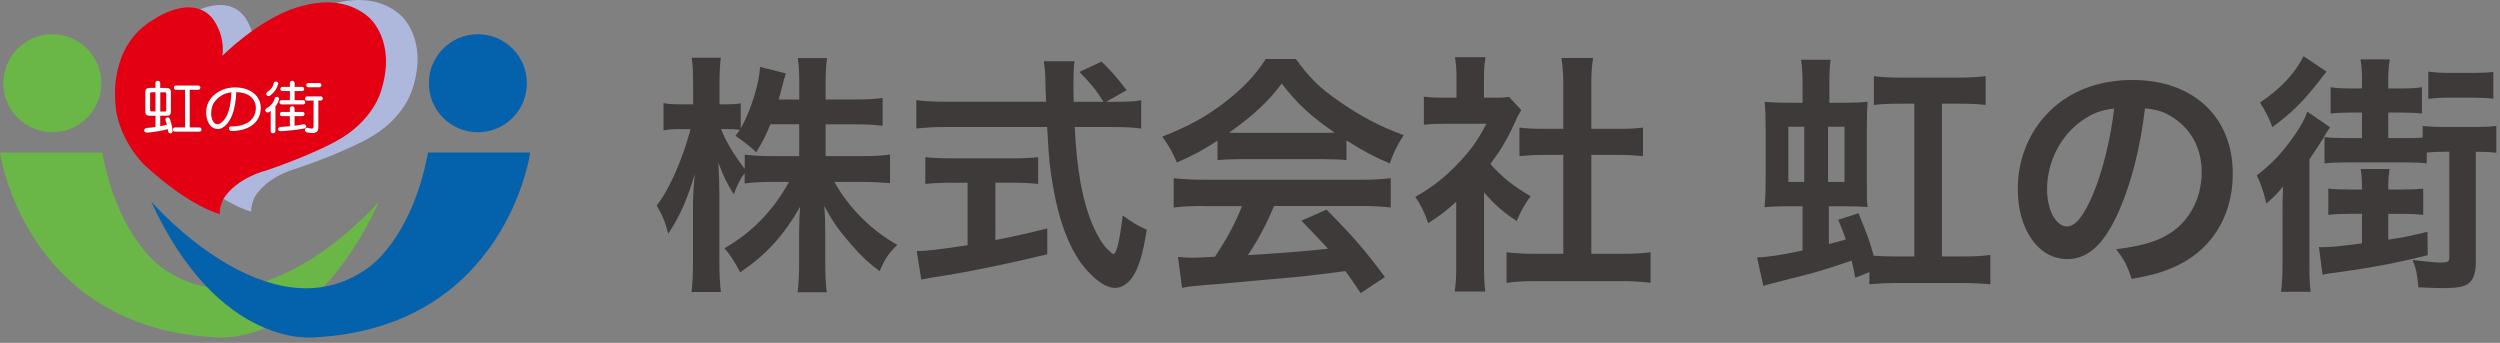<svg width="401" height="55" viewBox="0 0 401 55" fill="none" xmlns="http://www.w3.org/2000/svg">
<rect x="0" y="0" width="401" height="55" fill="#808080" stroke="none"/>
<path d="M132.41 25.04H138.42C140.28 25.04 141.46 24.96 142.76 24.8V29.38C141.42 29.26 140.12 29.18 138.37 29.18H133.83C136.23 33.44 139.71 36.89 143.93 39.28C142.51 40.66 141.98 41.43 141.09 43.5C139.38 42.24 138.13 41.07 136.55 39.24C134.44 36.81 133.59 35.59 132.21 33.03C132.33 34.41 132.37 35.87 132.37 37.05V42.17C132.37 44.16 132.45 45.58 132.61 46.88H127.94C128.1 45.54 128.18 44.04 128.18 42.17V37.34C128.18 36.21 128.22 34.74 128.34 33.16C125.7 37.79 122.86 40.91 118.72 43.67C117.7 41.76 117.09 40.83 116.2 39.81C120.54 37.38 124.08 33.72 126.55 29.18H123.87C122.08 29.18 120.78 29.26 119.44 29.42V27.76C118.71 28.78 118.22 29.71 117.7 31.17C116.65 29.51 115.99 28.21 115.23 26.1C115.31 27.44 115.39 29.67 115.39 31.46V41.85C115.39 44 115.47 45.54 115.63 46.84H110.92C111.08 45.5 111.16 43.96 111.16 41.85V33.13C111.16 31.5 111.2 30.45 111.45 27.89C110.27 31.91 109.05 34.71 107.19 37.47C106.7 35.56 106.17 34.35 105.33 32.97C107.36 30.41 109.47 25.58 110.77 20.71H109.15C107.93 20.71 107.16 20.75 106.43 20.91V16.53C107.12 16.69 107.85 16.73 109.15 16.73H111.18V13.44C111.18 11.33 111.1 10.28 110.94 9.26H115.61C115.49 10.31 115.41 11.53 115.41 13.44V16.73H116.63C117.65 16.73 118.13 16.69 118.82 16.57V20.59C120.45 17.71 121.78 13.41 121.91 10.73L126.05 11.78C125.89 12.23 125.76 12.68 125.44 13.97C125.19 14.9 125.11 15.19 124.91 15.96H128.2V13.16C128.2 11.46 128.12 10.36 127.96 9.31H132.67C132.51 10.33 132.43 11.46 132.43 13.16V15.96H137.22C139.21 15.96 140.39 15.88 141.57 15.71V20.18C140.39 20.02 139.05 19.94 137.22 19.94H132.43V25.05L132.41 25.04ZM123.57 19.93C122.8 21.79 122.52 22.4 121.3 24.43C120.647 23.75 119.537 22.87 117.97 21.79C118.33 21.3 118.46 21.14 118.66 20.82C118.09 20.74 117.4 20.7 116.67 20.7H115.65C116.5 22.81 117.68 24.76 119.46 27.11V24.8C120.76 24.96 121.93 25.04 123.89 25.04H128.19V19.93H123.57Z" fill="#3E3A39"/>
<path d="M179.11 16.32C181.02 16.32 182.03 16.28 183.05 16.07V20.62C181.91 20.46 180.33 20.37 178.3 20.37H172.38C172.74 27.43 173.64 32.26 175.22 35.99C175.99 37.78 176.81 39.16 177.66 40.01C178.06 40.41 178.47 40.74 178.59 40.74C179.08 40.74 179.57 38.79 180.09 34.57C181.79 35.79 182.48 36.2 183.94 36.84C183.33 40.74 182.64 43.01 181.63 44.47C180.86 45.57 179.88 46.18 178.83 46.18C177.29 46.18 175.22 44.64 173.43 42.24C171.36 39.36 169.82 35.26 168.93 30.03C168.36 26.74 168.28 26.01 167.96 20.37H151.73C149.94 20.37 148.48 20.45 146.98 20.62V16.07C148.24 16.23 149.74 16.32 151.73 16.32H167.8C167.72 14.913 167.68 13.803 167.68 12.99C167.68 11.98 167.56 10.56 167.43 9.83H172.34C172.22 10.85 172.18 11.94 172.18 13.12C172.18 13.81 172.18 14.99 172.22 16.33H177.01C175.87 14.5 174.94 13.37 173.16 11.54L176.69 9.87C178.43 11.61 178.92 12.15 180.71 14.46L177.42 16.33H179.13L179.11 16.32ZM152.52 29.3C150.98 29.3 149.56 29.38 148.42 29.5V25.2C149.44 25.32 150.82 25.4 152.6 25.4H162.42C164.2 25.4 165.5 25.32 166.52 25.2V29.5C165.35 29.38 164.01 29.3 162.46 29.3H159.66V38.51C162.5 37.94 164.08 37.62 167.98 36.64V40.78C161.12 42.45 154.71 43.74 149.27 44.56C148.91 44.64 148.46 44.72 147.77 44.84L147.04 40.26C148.75 40.26 150.65 40.02 155.2 39.33V29.31H152.52V29.3Z" fill="#3E3A39"/>
<path d="M195.28 22.569C192.76 24.189 191.63 24.799 188.78 26.059C188.09 24.439 187.44 23.299 186.43 21.919C190.81 20.179 193.53 18.669 196.62 16.279C199.3 14.209 201.37 12.059 203.03 9.459H207.86C210.01 12.459 211.63 14.049 214.72 16.199C218.17 18.629 221.46 20.339 225.15 21.679C224.02 23.419 223.49 24.559 222.92 26.219C220.36 25.129 218.82 24.309 215.98 22.529V25.689C214.93 25.569 213.87 25.529 212.33 25.529H198.78C197.6 25.529 196.38 25.569 195.29 25.689V22.569H195.28ZM193.05 33.039C190.98 33.039 189.6 33.119 188.26 33.289V28.579C189.6 28.739 191.14 28.829 193.05 28.829H218.33C220.32 28.829 221.74 28.749 223.08 28.579V33.289C221.74 33.129 220.36 33.039 218.33 33.039H204.37C203.11 35.999 201.86 38.399 200.15 40.919C204.944 40.646 209.23 40.306 213.01 39.899C211.71 38.479 211.02 37.749 208.75 35.399L212.77 33.619C217.11 37.999 218.86 40.029 222.14 44.449L218.25 47.009C216.91 45.019 216.5 44.449 215.81 43.479C212.44 43.929 210.01 44.209 208.51 44.379C204.49 44.739 196.46 45.469 194.83 45.599C192.56 45.759 190.53 45.959 189.6 46.169L188.95 41.219C190.05 41.299 190.74 41.339 191.31 41.339C191.6 41.339 192.81 41.299 194.88 41.179C196.87 38.179 198.12 35.819 199.22 33.059H193.05V33.039ZM212.29 21.309C212.94 21.309 213.31 21.309 214.07 21.269C210.34 18.719 208.02 16.599 205.59 13.399C203.44 16.279 200.92 18.629 197.15 21.269C197.84 21.309 198.08 21.309 198.81 21.309H212.28H212.29Z" fill="#3E3A39"/>
<path d="M238.04 42.62C238.04 44.53 238.08 45.54 238.24 46.76H233.33C233.53 45.54 233.58 44.45 233.58 42.54V32.35C231.99 33.81 231.14 34.46 229.08 35.8C228.59 34.26 227.86 32.8 227.01 31.58C229.85 29.95 231.8 28.42 233.99 26.1C235.9 24.11 237.08 22.45 238.41 19.85H231.8C230.34 19.85 229.49 19.89 228.39 20.01V15.51C229.4 15.63 230.25 15.67 231.59 15.67H233.62V12.26C233.62 11.21 233.54 10.11 233.37 9.17H238.28C238.12 10.11 238.03 11 238.03 12.34V15.67H239.7C240.96 15.67 241.52 15.63 242.06 15.55L244.01 17.66C243.65 18.27 243.4 18.68 243.12 19.37C241.78 22.29 241.01 23.63 239.06 26.31C240.97 28.46 242.84 29.92 245.51 31.47C244.54 32.77 243.93 33.9 243.28 35.45C241.17 34.07 239.79 32.89 238.04 30.87V42.64V42.62ZM255.25 40.71H260.12C262.15 40.71 263.49 40.63 264.75 40.46V45.37C263.33 45.17 261.74 45.09 260.12 45.09H246.24C244.61 45.09 243.07 45.17 241.65 45.37V40.46C242.95 40.62 244.37 40.71 246.32 40.71H250.75V24.84H247.7C246.32 24.84 245.02 24.92 243.72 25.04V20.46C244.9 20.62 245.95 20.66 247.7 20.66H250.75V13.52C250.75 11.85 250.67 10.88 250.46 9.3H255.53C255.29 10.92 255.25 11.77 255.25 13.52V20.66H259.55C261.37 20.66 262.39 20.62 263.53 20.46V25.04C262.23 24.92 260.97 24.84 259.55 24.84H255.25V40.71Z" fill="#3E3A39"/>
<path d="M297.57 44.52C297.33 43.14 297.21 42.69 297 41.8C293.51 42.98 293.15 43.1 291.04 43.71C290.607 43.817 289.523 44.1 287.79 44.56C287.43 44.64 286.86 44.76 286.05 45C285.35 45.193 284.66 45.37 283.98 45.53C283.45 45.65 283.29 45.69 282.84 45.86L281.83 41.28C283.33 41.28 285.93 40.87 289.13 40.18V33.08H286.98C285.32 33.08 284.3 33.12 283.05 33.24C283.13 32.11 283.21 30.93 283.21 28.94V20.58C283.21 18.63 283.17 17.62 283.05 16.32C284.31 16.44 285.32 16.48 286.98 16.48H289.13V13.56C289.13 11.65 289.05 10.8 288.88 9.58H293.63C293.47 10.71 293.43 11.57 293.43 13.56V16.48H295.66C297.61 16.48 298.38 16.44 299.56 16.32C299.48 17.34 299.44 18.55 299.44 20.38V29.15C299.44 31.5 299.44 32.24 299.56 33.21C298.58 33.13 297.89 33.09 295.99 33.09H293.35V39.14C294.33 38.9 294.37 38.9 296.07 38.41C295.62 37.15 295.5 36.75 294.85 35.25L298.1 34.2C299.76 38.3 299.8 38.38 300.53 41.02C301.66 41.1 302.72 41.14 304.42 41.14H307.06V16.63H305.11C303.2 16.63 301.91 16.67 300.57 16.83V12.21C301.7 12.37 303.21 12.45 305.07 12.45H313.96C315.83 12.45 317.33 12.37 318.5 12.21V16.83C317.12 16.67 315.86 16.63 313.96 16.63H311.49V41.14H314.58C316.69 41.14 318.03 41.06 319.25 40.89V45.6C317.87 45.48 316.33 45.39 314.46 45.39H304.6C302.69 45.39 301.19 45.47 299.85 45.6V43.65L297.57 44.55V44.52ZM286.85 20.33V29.18H289.4V20.33H286.85ZM295.86 29.18V20.33H293.22V29.18H295.86Z" fill="#3E3A39"/>
<path d="M339.84 33.93C337.53 39.17 334.93 41.56 331.6 41.56C326.97 41.56 323.65 36.85 323.65 30.32C323.65 25.85 325.23 21.68 328.11 18.51C331.52 14.78 336.31 12.83 342.07 12.83C351.81 12.83 358.14 18.75 358.14 27.88C358.14 34.9 354.49 40.5 348.28 43.02C346.33 43.83 344.75 44.24 341.91 44.73C341.22 42.58 340.73 41.68 339.44 39.98C343.17 39.5 345.61 38.85 347.51 37.75C351.04 35.8 353.15 31.95 353.15 27.61C353.15 23.71 351.41 20.55 348.16 18.6C346.9 17.87 345.85 17.55 344.06 17.38C343.29 23.75 341.87 29.35 339.84 33.94V33.93ZM333.87 19.4C330.46 21.84 328.35 26.02 328.35 30.36C328.35 33.69 329.77 36.32 331.55 36.32C332.89 36.32 334.27 34.61 335.73 31.13C337.27 27.48 338.61 22 339.1 17.41C336.99 17.65 335.53 18.22 333.87 19.4Z" fill="#3E3A39"/>
<path d="M366.12 34.21C366.12 32.54 366.12 32.47 366.2 29.91C365.43 30.89 364.62 31.74 363.52 32.63C363.04 30.64 362.67 29.51 361.98 28.13C364.38 26.3 366.08 24.52 367.99 21.76C369.13 20.14 369.62 19.2 370.1 17.91L373.75 20.42C373.31 21.03 373.1 21.36 372.58 22.29C372.37 22.65 371.64 23.75 370.43 25.58V42.18C370.43 44.41 370.47 45.67 370.63 46.81H365.88C366.04 45.47 366.12 44.21 366.12 42.06V34.23V34.21ZM373.18 11.49C372.69 12.1 372.53 12.26 372 12.99C369.4 16.32 367.5 18.18 364.49 20.38C363.84 18.72 363.44 17.95 362.5 16.44C365.74 14.33 368.22 11.65 369.48 9.01L373.17 11.49H373.18ZM377.03 34.3C375.61 34.3 374.48 34.34 373.46 34.46V30.24C374.48 30.36 375.45 30.4 377.03 30.4H378.86V30.16C378.86 28.94 378.82 28.21 378.66 27.11H383.29C383.13 28.09 383.08 28.89 383.08 30.11V30.4H385.15C386.69 30.4 387.63 30.36 388.68 30.24V34.46C387.63 34.34 386.57 34.3 385.15 34.3H383.08V38.44C385.48 38.08 386.53 37.87 389.37 37.18L389.41 40.92C385.27 42.01 380.2 42.99 374.68 43.72C373.74 43.84 373.34 43.88 372.53 44.08L371.96 39.61C372.21 39.65 372.36 39.65 372.49 39.65C373.71 39.65 375.54 39.49 378.86 39.04V34.29H377.03V34.3ZM391.93 24.35C390.96 24.35 390.51 24.35 389.25 24.47V26.21C388.23 26.09 387.3 26.05 385.96 26.05H376.3C374.88 26.05 373.9 26.09 372.85 26.21V21.99C373.87 22.11 374.88 22.15 376.26 22.15H378.86V18.05H377.4C375.9 18.05 374.88 18.09 373.83 18.21V13.99C374.85 14.15 375.65 14.19 377.4 14.19H378.86V12.57C378.86 11.31 378.78 10.38 378.62 9.53H383.33C383.17 10.5 383.08 11.35 383.08 12.69V14.19H384.95C386.69 14.19 387.42 14.15 388.48 13.99V18.21C387.42 18.09 386.41 18.05 384.95 18.05H383.08V22.15H385.92C387.18 22.15 387.74 22.15 388.6 22.07V20.2C389.62 20.32 390.43 20.36 391.89 20.36H397.12C398.66 20.36 399.4 20.32 400.41 20.2V24.5C399.32 24.38 398.42 24.34 397.12 24.34V42.07C397.12 43.7 396.76 44.79 396.03 45.4C395.3 46.01 394.16 46.21 391.69 46.21C391.12 46.21 390.76 46.21 387.91 46.09C387.75 44.06 387.55 43.08 386.98 41.7C390.02 42.06 390.67 42.11 391.69 42.11C392.58 42.11 392.87 41.95 392.87 41.34V24.34H391.93V24.35ZM389.49 11.49C390.43 11.61 391.52 11.69 392.58 11.69H396.76C398.26 11.69 399.08 11.65 399.93 11.53V15.83C398.95 15.71 398.02 15.67 396.72 15.67H392.62C391.57 15.67 390.51 15.71 389.5 15.87V11.49H389.49Z" fill="#3E3A39"/>
<path d="M16.26 13.35C16.26 17.69 12.74 21.21 8.4 21.21C4.06 21.21 0.54 17.69 0.54 13.35C0.54 9.01 4.06 5.49 8.4 5.49C12.74 5.49 16.26 9.01 16.26 13.35Z" fill="#6AB646"/>
<path d="M16.4 24.471H0C0 24.471 3.88 52.501 34.57 54.111C34.57 54.111 49.91 56.131 60.81 32.311C60.81 32.311 41.84 54.311 26.09 43.011C26.09 43.011 19.05 38.571 16.4 24.471Z" fill="#6AB646"/>
<path d="M68.79 13.35C68.79 17.69 72.3 21.21 76.65 21.21C81 21.21 84.51 17.7 84.51 13.35C84.51 9 80.99 5.49 76.65 5.49C72.31 5.49 68.79 9.01 68.79 13.35Z" fill="#0462AC"/>
<path d="M68.65 24.471H85.05C85.05 24.471 81.17 52.501 50.48 54.111C50.48 54.111 35.14 56.131 24.24 32.311C24.24 32.311 43.22 54.311 58.96 43.011C58.96 43.011 66 38.571 68.65 24.471Z" fill="#0462AC"/>
<path d="M40.73 8.57C40.73 8.57 46.39 2.84 52.53 0.86C58.67 -1.12 62.35 0.72 64.26 2.43C64.26 2.43 68.76 6.18 66.17 14.23C66.17 14.23 64.94 19.07 58.94 22.28C58.94 22.28 55.12 24.46 47.69 26.99C47.69 26.99 43.05 28.08 40.87 31.56C40.87 31.56 40.19 32.99 40.32 33.95C40.32 33.95 35.68 32.93 28.18 26.04C28.18 26.04 23.61 21.61 23.54 15.61C23.54 15.61 22.58 6.81 29.74 2.72C29.74 2.72 35.81 -1.51 39.15 2.58C39.15 2.58 41.2 5.11 40.72 8.59" fill="#AEB8DC"/>
<path d="M35.67 8.951C35.67 8.951 41.33 3.221 47.47 1.241C53.61 -0.739 57.29 1.101 59.2 2.811C59.2 2.811 63.7 6.561 61.11 14.611C61.11 14.611 59.88 19.451 53.88 22.661C53.88 22.661 50.06 24.841 42.63 27.371C42.63 27.371 37.99 28.461 35.81 31.941C35.81 31.941 35.13 33.371 35.26 34.331C35.26 34.331 30.62 33.311 23.12 26.421C23.12 26.421 18.55 21.991 18.48 15.991C18.48 15.991 17.52 7.191 24.69 3.101C24.69 3.101 30.76 -1.129 34.1 2.971C34.1 2.971 36.15 5.491 35.67 8.971" fill="#E30012"/>
<path d="M24.94 14.109V13.319C24.95 13.089 25.08 12.969 25.32 12.949C25.55 12.969 25.68 13.089 25.7 13.319V14.109H26.73C27.18 14.109 27.41 14.329 27.41 14.769V17.919C27.41 18.359 27.18 18.569 26.73 18.569H25.7V20.249C26.06 20.179 26.42 20.089 26.78 19.989C26.72 19.789 26.64 19.549 26.54 19.299V19.149C26.56 18.949 26.68 18.839 26.89 18.829C27.05 18.829 27.15 18.909 27.23 19.049C27.42 19.509 27.54 19.989 27.62 20.469C27.66 20.749 27.69 20.929 27.69 21.039C27.67 21.259 27.54 21.379 27.31 21.399C27.09 21.359 26.97 21.239 26.96 21.039C26.94 20.929 26.93 20.829 26.92 20.729C26.9 20.729 26.87 20.729 26.85 20.729C25.87 20.999 24.78 21.179 23.58 21.279C23.31 21.249 23.16 21.129 23.12 20.919C23.14 20.699 23.29 20.559 23.54 20.519C24.01 20.489 24.47 20.449 24.94 20.369V18.559H24C23.53 18.559 23.31 18.349 23.31 17.909V14.759C23.31 14.319 23.53 14.099 24 14.099H24.94V14.109ZM24.94 14.799H24.3C24.14 14.799 24.08 14.869 24.08 15.009V17.649C24.08 17.799 24.15 17.869 24.3 17.869H24.94V14.789V14.799ZM26.66 17.659V15.019C26.66 14.879 26.58 14.809 26.44 14.809H25.71V17.889H26.44C26.59 17.889 26.66 17.809 26.66 17.669M32.14 14.079C32.12 14.279 32 14.399 31.79 14.399H30.43V20.439H31.99C32.2 20.459 32.31 20.569 32.33 20.799C32.31 20.999 32.2 21.109 31.99 21.119H28.08C27.86 21.099 27.74 20.999 27.74 20.799C27.74 20.569 27.86 20.459 28.08 20.439H29.68V14.399H28.23C28.02 14.399 27.9 14.279 27.89 14.079C27.9 13.849 28.02 13.729 28.23 13.719H31.8C32.01 13.719 32.13 13.849 32.15 14.079" fill="white"/>
<path d="M39.65 14.36C40.31 14.62 40.83 14.979 41.2 15.45C41.62 15.999 41.83 16.619 41.83 17.299C41.83 18.149 41.57 18.899 41.06 19.509C40.55 20.119 39.86 20.54 39.01 20.77C38.39 20.93 37.79 21.009 37.21 21.02C36.89 21.02 36.73 20.849 36.73 20.5C36.73 20.36 36.81 20.29 36.98 20.29C37.76 20.29 38.43 20.2 38.99 20C39.67 19.77 40.19 19.43 40.52 18.959C40.87 18.48 41.04 17.919 41.04 17.299C41.04 16.779 40.88 16.329 40.61 15.94C40.34 15.55 39.95 15.249 39.44 15.059C39 14.889 38.49 14.8 37.9 14.78C37.84 16.209 37.63 17.399 37.28 18.349C36.96 19.2 36.53 19.849 35.99 20.279C35.64 20.559 35.3 20.7 34.98 20.7C34.32 20.689 33.81 20.38 33.48 19.759C33.21 19.279 33.07 18.689 33.07 17.989C33.07 17.189 33.3 16.47 33.79 15.819C34.26 15.21 34.89 14.739 35.69 14.399C36.3 14.149 36.98 14.02 37.74 14.02C38.42 14.02 39.05 14.13 39.65 14.35M35.73 19.47C36.14 19.059 36.46 18.5 36.68 17.77C36.91 17.029 37.06 16.04 37.12 14.8C36.63 14.87 36.26 14.96 36.01 15.069C35.41 15.329 34.88 15.739 34.45 16.29C34.06 16.79 33.87 17.419 33.87 18.18C33.87 18.689 33.97 19.11 34.16 19.439C34.35 19.77 34.61 19.939 34.91 19.93C35.14 19.93 35.42 19.77 35.73 19.459" fill="white"/>
<path d="M44.79 15.849C44.67 16.269 44.52 16.609 44.32 16.879C44.28 16.949 44.23 17.019 44.18 17.069V21.049C44.16 21.249 44.03 21.369 43.8 21.379C43.55 21.359 43.42 21.249 43.42 21.049V17.789C43.36 17.839 43.31 17.869 43.26 17.909C43.15 17.999 43.03 18.049 42.88 18.049C42.7 18.009 42.58 17.899 42.54 17.729C42.54 17.659 42.58 17.539 42.66 17.409C43.04 17.219 43.34 16.979 43.57 16.719C43.76 16.529 43.92 16.229 44.06 15.819C44.06 15.639 44.19 15.549 44.4 15.529C44.62 15.549 44.75 15.649 44.78 15.849M44.64 13.379C44.54 13.759 44.42 14.069 44.26 14.329C44.08 14.629 43.81 14.939 43.42 15.269C43.31 15.369 43.19 15.419 43.04 15.419C42.85 15.379 42.74 15.269 42.7 15.099C42.7 15.029 42.73 14.909 42.81 14.779C43.11 14.599 43.35 14.399 43.53 14.159C43.69 13.989 43.81 13.719 43.92 13.359C43.92 13.179 44.05 13.089 44.26 13.069C44.48 13.089 44.61 13.189 44.64 13.389M48.85 18.309C48.83 18.509 48.72 18.629 48.51 18.629H47.25V20.169C47.74 20.109 48.21 20.029 48.7 19.929C48.94 19.949 49.08 20.059 49.12 20.259C49.09 20.469 48.96 20.579 48.74 20.619C47.62 20.829 46.38 20.969 45.01 21.049C44.77 21.029 44.63 20.929 44.59 20.759C44.61 20.539 44.74 20.409 44.97 20.359C45.48 20.339 45.98 20.309 46.49 20.259V18.629H45.23C45.02 18.629 44.9 18.509 44.89 18.309C44.89 18.079 45.02 17.959 45.23 17.949H46.49V17.399C46.49 17.169 46.63 17.049 46.87 17.039C47.1 17.049 47.23 17.169 47.25 17.399V17.949H48.51C48.72 17.949 48.83 18.079 48.85 18.309ZM48.79 14.289C48.77 14.489 48.65 14.609 48.44 14.609H47.26V16.059H48.63C48.84 16.079 48.95 16.199 48.97 16.419C48.95 16.629 48.84 16.739 48.63 16.749H45.17C44.96 16.749 44.84 16.629 44.83 16.419C44.83 16.199 44.96 16.079 45.17 16.059H46.5V14.609H45.32C45.1 14.609 44.98 14.489 44.98 14.289C44.98 14.059 45.1 13.939 45.32 13.929H46.5V13.319C46.5 13.089 46.64 12.969 46.88 12.949C47.11 12.969 47.24 13.089 47.26 13.319V13.929H48.44C48.65 13.929 48.77 14.059 48.79 14.289ZM51.78 15.809C51.76 16.009 51.65 16.129 51.44 16.129H51.06V20.479C51.06 21.049 50.74 21.349 50.11 21.349C49.84 21.349 49.5 21.289 49.09 21.199C48.98 21.079 48.91 20.999 48.89 20.949C48.9 20.639 49.02 20.489 49.23 20.479H49.3C49.54 20.569 49.77 20.619 49.96 20.629C50.18 20.629 50.3 20.519 50.3 20.299V16.139H49.27C49.06 16.139 48.94 16.019 48.93 15.819C48.94 15.589 49.06 15.469 49.27 15.459H51.44C51.65 15.459 51.76 15.589 51.78 15.819M51.56 13.679C51.54 13.879 51.43 13.989 51.22 13.999H49.47C49.25 13.989 49.13 13.879 49.13 13.679C49.13 13.449 49.25 13.329 49.47 13.319H51.22C51.43 13.319 51.54 13.449 51.56 13.679Z" fill="white"/>
</svg>
